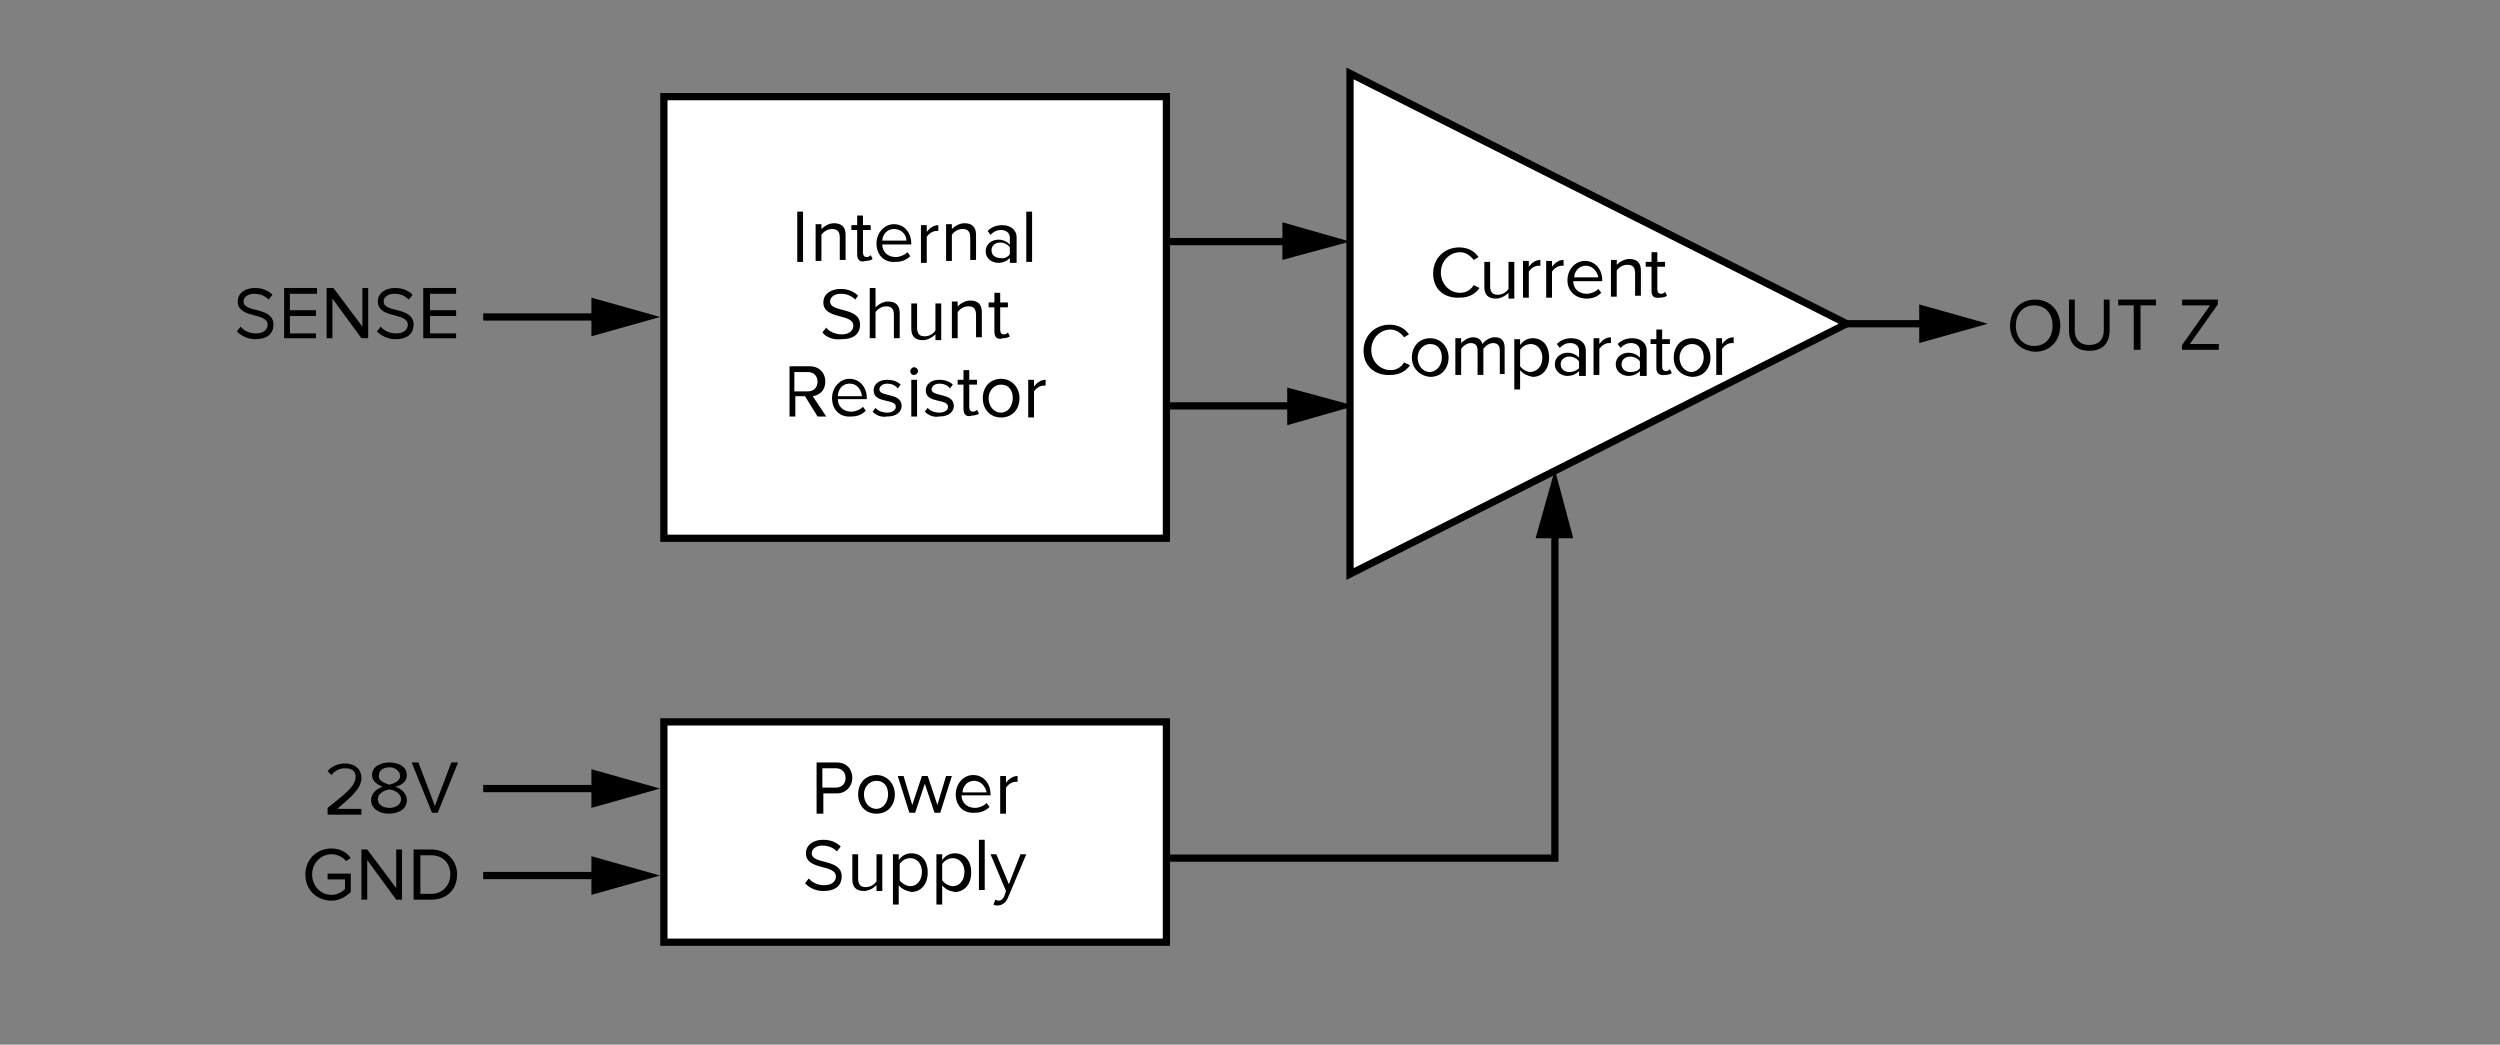 <?xml version="1.0" encoding="utf-8"?>
<!-- Generator: Adobe Illustrator 25.4.1, SVG Export Plug-In . SVG Version: 6.00 Build 0)  -->
<svg version="1.2" baseProfile="tiny" xmlns="http://www.w3.org/2000/svg" xmlns:xlink="http://www.w3.org/1999/xlink" x="0px"
	 y="0px" viewBox="0 0 258.7 108.1" overflow="visible" xml:space="preserve">
<rect x="0" y="0" width="258.7" height="108.1" fill="#808080" stroke="none"/>
<g id="_x5B_editable_x5D_" display="none">
	<g display="inline">
		<rect x="59.8" y="6.8" fill="#FFFFFF" stroke="#000000" stroke-width="0.75" width="33.5" height="43.5"/>
		<g>
			<rect x="63.3" y="20.9" fill="none" width="27" height="15.2"/>
			<path d="M70.3,21.2v5.2h-0.6v-5.2H70.3z"/>
			<path d="M71.3,23.7c0-0.4,0-0.7,0-1h0.5l0,0.6h0c0.2-0.4,0.5-0.7,1.1-0.7c0.5,0,1.2,0.3,1.2,1.6v2.2h-0.6v-2.2
				c0-0.6-0.2-1.1-0.8-1.1c-0.4,0-0.7,0.3-0.8,0.7c0,0.1,0,0.2,0,0.3v2.3h-0.6V23.7z"/>
			<path d="M75.1,23.9c0-0.5,0-0.9,0-1.2h0.5l0,0.6h0c0.2-0.5,0.6-0.7,1.2-0.7c0.8,0,1.4,0.8,1.4,1.9c0,1.4-0.7,2-1.5,2
				c-0.4,0-0.8-0.2-1-0.6h0v2h-0.6V23.9z M75.7,24.9c0,0.1,0,0.2,0,0.3c0.1,0.5,0.5,0.8,0.9,0.8c0.6,0,1-0.6,1-1.5
				c0-0.8-0.3-1.4-1-1.4c-0.4,0-0.8,0.3-0.9,0.8c0,0.1,0,0.2,0,0.3V24.9z"/>
			<path d="M81.7,25.4c0,0.4,0,0.7,0,1h-0.5l0-0.6h0c-0.2,0.3-0.5,0.7-1.1,0.7c-0.5,0-1.1-0.3-1.1-1.6v-2.2h0.6v2.1
				c0,0.7,0.2,1.2,0.7,1.2c0.4,0,0.7-0.3,0.8-0.6c0-0.1,0.1-0.2,0.1-0.3v-2.3h0.6V25.4z"/>
			<path d="M83.5,21.6v1.1h0.9v0.5h-0.9v2c0,0.5,0.1,0.7,0.5,0.7c0.2,0,0.3,0,0.3,0l0,0.5c-0.1,0.1-0.3,0.1-0.5,0.1
				c-0.3,0-0.5-0.1-0.6-0.3c-0.2-0.2-0.2-0.5-0.2-1v-2.1h-0.5v-0.5h0.5v-0.9L83.5,21.6z"/>
			<path d="M64.2,29.2c0.3-0.1,0.7-0.1,1.1-0.1c0.6,0,1,0.1,1.3,0.4c0.2,0.2,0.4,0.5,0.4,0.9c0,0.5-0.3,0.9-0.8,1.1v0
				c0.4,0.1,1,0.5,1,1.3c0,0.5-0.2,0.8-0.4,1c-0.3,0.3-0.8,0.5-1.6,0.5c-0.4,0-0.7,0-0.9-0.1V29.2z M64.8,31.4h0.5
				c0.6,0,1-0.4,1-0.9c0-0.6-0.4-0.9-1-0.9c-0.3,0-0.4,0-0.5,0V31.4z M64.8,33.9c0.1,0,0.3,0,0.5,0c0.6,0,1.2-0.3,1.2-1
				c0-0.7-0.5-1-1.2-1h-0.5V33.9z"/>
			<path d="M70.6,33.4c0,0.4,0,0.7,0,1h-0.5l0-0.6h0c-0.2,0.3-0.5,0.7-1.1,0.7c-0.5,0-1.1-0.3-1.1-1.6v-2.2h0.6v2.1
				c0,0.7,0.2,1.2,0.7,1.2c0.4,0,0.7-0.3,0.8-0.6c0-0.1,0.1-0.2,0.1-0.3v-2.3h0.6V33.4z"/>
			<path d="M73.7,34.4v-3.2h-1.4v3.2h-0.6v-3.2h-0.5v-0.5h0.5v-0.1c0-0.5,0.1-1,0.4-1.3c0.2-0.2,0.5-0.3,0.8-0.3
				c0.2,0,0.4,0.1,0.5,0.1l-0.1,0.5c-0.1,0-0.2-0.1-0.4-0.1c-0.5,0-0.6,0.5-0.6,1v0.2h1.4v-0.2c0-0.5,0.1-1,0.4-1.3
				c0.2-0.2,0.5-0.3,0.8-0.3c0.2,0,0.4,0.1,0.5,0.1l-0.1,0.5c-0.1,0-0.2-0.1-0.4-0.1c-0.5,0-0.6,0.5-0.6,1.1v0.2h0.8v0.5h-0.8v3.2
				H73.7z"/>
			<path d="M76,32.6c0,0.9,0.5,1.3,1.1,1.3c0.4,0,0.7-0.1,0.9-0.2l0.1,0.5c-0.2,0.1-0.6,0.2-1.1,0.2c-1,0-1.6-0.8-1.6-1.9
				c0-1.1,0.6-2,1.6-2c1.1,0,1.4,1.1,1.4,1.8c0,0.1,0,0.2,0,0.3H76z M77.7,32.1c0-0.4-0.2-1.1-0.8-1.1c-0.6,0-0.9,0.6-0.9,1.1H77.7z
				"/>
			<path d="M79,31.8c0-0.4,0-0.8,0-1.2h0.5l0,0.7h0c0.2-0.5,0.5-0.8,0.9-0.8c0.1,0,0.1,0,0.2,0v0.6c-0.1,0-0.1,0-0.2,0
				c-0.4,0-0.7,0.4-0.8,0.9c0,0.1,0,0.2,0,0.3v2H79V31.8z"/>
			<path d="M81.9,29.6c0,0.2-0.1,0.4-0.4,0.4c-0.2,0-0.4-0.2-0.4-0.4c0-0.2,0.2-0.4,0.4-0.4C81.8,29.2,81.9,29.3,81.9,29.6z
				 M81.3,34.4v-3.8h0.6v3.8H81.3z"/>
			<path d="M82.9,31.7c0-0.4,0-0.7,0-1h0.5l0,0.6h0c0.2-0.4,0.5-0.7,1.1-0.7c0.5,0,1.2,0.3,1.2,1.6v2.2h-0.6v-2.2
				c0-0.6-0.2-1.1-0.8-1.1c-0.4,0-0.7,0.3-0.8,0.7c0,0.1,0,0.2,0,0.3v2.3h-0.6V31.7z"/>
			<path d="M89.5,30.6c0,0.3,0,0.6,0,1v2.2c0,0.9-0.2,1.4-0.5,1.7c-0.3,0.3-0.8,0.5-1.2,0.5c-0.4,0-0.8-0.1-1.1-0.3l0.2-0.5
				c0.2,0.2,0.6,0.3,1,0.3c0.6,0,1.1-0.4,1.1-1.3v-0.4h0c-0.2,0.3-0.5,0.6-1.1,0.6c-0.8,0-1.4-0.8-1.4-1.8c0-1.3,0.7-2,1.5-2
				c0.6,0,0.9,0.3,1,0.7h0l0-0.6H89.5z M88.9,32.1c0-0.1,0-0.2,0-0.3c-0.1-0.4-0.4-0.7-0.8-0.7c-0.6,0-1,0.6-1,1.4
				c0,0.7,0.3,1.4,1,1.4c0.4,0,0.7-0.3,0.8-0.7c0-0.1,0-0.2,0-0.4V32.1z"/>
		</g>
	</g>
	<g display="inline">
		<polygon points="105.3,21.9 105.3,18 112.4,20 105.3,21.9 		"/>
		<line fill="none" stroke="#000000" stroke-width="0.75" x1="93.3" y1="20" x2="107.4" y2="20"/>
	</g>
	<g display="inline">
		<polygon points="52.6,29.9 52.6,25.9 59.6,27.9 52.6,29.9 		"/>
		<line fill="none" stroke="#000000" stroke-width="0.75" x1="49.3" y1="27.9" x2="54.7" y2="27.9"/>
	</g>
	<g display="inline">
		<polygon points="52.6,72 52.6,68.1 59.6,70 52.6,72 		"/>
		<line fill="none" stroke="#000000" stroke-width="0.75" x1="49.3" y1="70" x2="54.7" y2="70"/>
	</g>
	<g display="inline">
		<polygon points="52.6,98.2 52.6,94.2 59.6,96.2 52.6,98.2 		"/>
		<line fill="none" stroke="#000000" stroke-width="0.75" x1="49.3" y1="96.2" x2="54.7" y2="96.2"/>
	</g>
	<g display="inline">
		<polygon points="105.8,39 105.8,35.1 112.9,37 105.8,39 		"/>
		<line fill="none" stroke="#000000" stroke-width="0.75" x1="93.1" y1="37" x2="107.9" y2="37"/>
	</g>
	<rect x="59.8" y="61.6" display="inline" fill="#FFFFFF" stroke="#000000" stroke-width="0.75" width="33.5" height="43.5"/>
	<g display="inline">
		<rect x="62.3" y="75.7" fill="none" width="27" height="15.2"/>
		<path d="M67.3,76c0.3-0.1,0.7-0.1,1.1-0.1c0.6,0,1,0.2,1.3,0.4c0.3,0.2,0.4,0.6,0.4,1.1c0,0.5-0.1,0.8-0.4,1.1
			c-0.3,0.4-0.8,0.6-1.4,0.6c-0.2,0-0.3,0-0.5,0v2.1h-0.6V76z M67.9,78.5c0.1,0,0.3,0.1,0.5,0.1c0.7,0,1.2-0.4,1.2-1.1
			c0-0.7-0.4-1-1.1-1c-0.3,0-0.5,0-0.6,0.1V78.5z"/>
		<path d="M73.9,79.3c0,1.4-0.8,2-1.6,2c-0.9,0-1.6-0.7-1.6-1.9c0-1.3,0.7-2,1.6-2C73.3,77.3,73.9,78.1,73.9,79.3z M71.3,79.3
			c0,0.8,0.4,1.4,1,1.4c0.6,0,1-0.6,1-1.5c0-0.6-0.3-1.4-1-1.4S71.3,78.6,71.3,79.3z"/>
		<path d="M74.9,77.4l0.4,1.9c0.1,0.4,0.2,0.8,0.2,1.2h0c0.1-0.4,0.2-0.8,0.3-1.2l0.5-1.9H77l0.5,1.9c0.1,0.5,0.2,0.8,0.3,1.2h0
			c0.1-0.4,0.1-0.8,0.3-1.2l0.5-1.9h0.6L78,81.2h-0.5L77,79.4c-0.1-0.4-0.2-0.8-0.3-1.2h0c-0.1,0.5-0.2,0.8-0.3,1.2l-0.5,1.8h-0.5
			l-1-3.8H74.9z"/>
		<path d="M80,79.4c0,0.9,0.5,1.3,1.1,1.3c0.4,0,0.7-0.1,0.9-0.2l0.1,0.5c-0.2,0.1-0.6,0.2-1.1,0.2c-1,0-1.6-0.8-1.6-1.9
			s0.6-2,1.6-2c1.1,0,1.4,1.1,1.4,1.8c0,0.1,0,0.2,0,0.3H80z M81.8,78.9c0-0.4-0.2-1.1-0.8-1.1c-0.6,0-0.9,0.6-0.9,1.1H81.8z"/>
		<path d="M83.1,78.6c0-0.4,0-0.8,0-1.2h0.5l0,0.7h0c0.2-0.5,0.5-0.8,0.9-0.8c0.1,0,0.1,0,0.2,0V78c-0.1,0-0.1,0-0.2,0
			c-0.4,0-0.7,0.4-0.8,0.9c0,0.1,0,0.2,0,0.3v2h-0.6V78.6z"/>
		<path d="M66.4,88.3c0.3,0.2,0.7,0.3,1.1,0.3c0.6,0,1-0.4,1-0.9c0-0.5-0.2-0.8-0.9-1c-0.8-0.3-1.2-0.7-1.2-1.5
			c0-0.8,0.6-1.4,1.5-1.4c0.5,0,0.8,0.1,1,0.3l-0.2,0.6c-0.2-0.1-0.5-0.2-0.9-0.2c-0.6,0-0.9,0.4-0.9,0.8c0,0.5,0.3,0.7,0.9,1
			c0.8,0.3,1.2,0.8,1.2,1.5c0,0.8-0.5,1.5-1.6,1.5c-0.4,0-0.9-0.1-1.2-0.3L66.4,88.3z"/>
		<path d="M72.6,88.1c0,0.4,0,0.7,0,1h-0.5l0-0.6h0c-0.2,0.3-0.5,0.7-1.1,0.7c-0.5,0-1.1-0.3-1.1-1.6v-2.2h0.6v2.1
			c0,0.7,0.2,1.2,0.7,1.2c0.4,0,0.7-0.3,0.8-0.6c0-0.1,0.1-0.2,0.1-0.3v-2.3h0.6V88.1z"/>
		<path d="M73.6,86.6c0-0.5,0-0.9,0-1.2h0.5l0,0.6h0c0.2-0.5,0.6-0.7,1.2-0.7c0.8,0,1.4,0.8,1.4,1.9c0,1.4-0.7,2-1.5,2
			c-0.4,0-0.8-0.2-1-0.6h0v2h-0.6V86.6z M74.2,87.6c0,0.1,0,0.2,0,0.3c0.1,0.5,0.5,0.8,0.9,0.8c0.6,0,1-0.6,1-1.5
			c0-0.8-0.3-1.4-1-1.4c-0.4,0-0.8,0.3-0.9,0.8c0,0.1,0,0.2,0,0.3V87.6z"/>
		<path d="M77.5,86.6c0-0.5,0-0.9,0-1.2H78l0,0.6h0c0.2-0.5,0.6-0.7,1.2-0.7c0.8,0,1.4,0.8,1.4,1.9c0,1.4-0.7,2-1.5,2
			c-0.4,0-0.8-0.2-1-0.6h0v2h-0.6V86.6z M78.1,87.6c0,0.1,0,0.2,0,0.3c0.1,0.5,0.5,0.8,0.9,0.8c0.6,0,1-0.6,1-1.5
			c0-0.8-0.3-1.4-1-1.4c-0.4,0-0.8,0.3-0.9,0.8c0,0.1,0,0.2,0,0.3V87.6z"/>
		<path d="M81.4,83.7H82v5.5h-0.6V83.7z"/>
		<path d="M83.2,85.4l0.7,2.2c0.1,0.2,0.2,0.5,0.2,0.8h0c0.1-0.2,0.1-0.5,0.2-0.8l0.7-2.2h0.6l-0.9,2.7c-0.4,1.3-0.7,1.9-1.1,2.4
			c-0.3,0.3-0.6,0.4-0.7,0.4l-0.2-0.6c0.2-0.1,0.3-0.2,0.5-0.3c0.2-0.1,0.4-0.4,0.5-0.8c0-0.1,0-0.1,0-0.2s0-0.1,0-0.2l-1.2-3.5
			H83.2z"/>
	</g>
	<g display="inline">
		<g>
			<polygon points="224.6,30.5 224.6,26.5 231.7,28.5 224.6,30.5 			"/>
			<line fill="none" stroke="#000000" stroke-width="0.75" x1="160.5" y1="28.5" x2="226.7" y2="28.5"/>
		</g>
		<g>
			<rect x="175.9" y="6.8" fill="#FFFFFF" stroke="#000000" stroke-width="0.75" width="33.5" height="43.5"/>
			<g>
				<rect x="179.3" y="20.9" fill="none" width="27" height="15.2"/>
				<path d="M187,23.7c0,1.8-1,2.8-2.1,2.8c-1.2,0-2.1-1.1-2.1-2.7c0-1.7,0.9-2.7,2.1-2.7C186.2,21.1,187,22.2,187,23.7z
					 M183.4,23.8c0,1.1,0.5,2.1,1.5,2.1c0.9,0,1.5-1,1.5-2.2c0-1-0.5-2.1-1.5-2.1C183.9,21.6,183.4,22.7,183.4,23.8z"/>
				<path d="M190.5,25.4c0,0.4,0,0.7,0,1H190l0-0.6h0c-0.2,0.3-0.5,0.7-1.1,0.7c-0.5,0-1.1-0.3-1.1-1.6v-2.2h0.6v2.1
					c0,0.7,0.2,1.2,0.7,1.2c0.4,0,0.7-0.3,0.8-0.6c0-0.1,0.1-0.2,0.1-0.3v-2.3h0.6V25.4z"/>
				<path d="M192.2,21.6v1.1h0.9v0.5h-0.9v2c0,0.5,0.1,0.7,0.5,0.7c0.2,0,0.3,0,0.3,0l0,0.5c-0.1,0.1-0.3,0.1-0.5,0.1
					c-0.3,0-0.5-0.1-0.6-0.3c-0.2-0.2-0.2-0.5-0.2-1v-2.1h-0.5v-0.5h0.5v-0.9L192.2,21.6z"/>
				<path d="M193.8,23.9c0-0.5,0-0.9,0-1.2h0.5l0,0.6h0c0.2-0.5,0.6-0.7,1.2-0.7c0.8,0,1.4,0.8,1.4,1.9c0,1.4-0.7,2-1.5,2
					c-0.4,0-0.8-0.2-1-0.6h0v2h-0.6V23.9z M194.4,24.9c0,0.1,0,0.2,0,0.3c0.1,0.5,0.5,0.8,0.9,0.8c0.6,0,1-0.6,1-1.5
					c0-0.8-0.3-1.4-1-1.4c-0.4,0-0.8,0.3-0.9,0.8c0,0.1,0,0.2,0,0.3V24.9z"/>
				<path d="M200.4,25.4c0,0.4,0,0.7,0,1h-0.5l0-0.6h0c-0.2,0.3-0.5,0.7-1.1,0.7c-0.5,0-1.1-0.3-1.1-1.6v-2.2h0.6v2.1
					c0,0.7,0.2,1.2,0.7,1.2c0.4,0,0.7-0.3,0.8-0.6c0-0.1,0.1-0.2,0.1-0.3v-2.3h0.6V25.4z"/>
				<path d="M202.1,21.6v1.1h0.9v0.5h-0.9v2c0,0.5,0.1,0.7,0.5,0.7c0.2,0,0.3,0,0.3,0l0,0.5c-0.1,0.1-0.3,0.1-0.5,0.1
					c-0.3,0-0.5-0.1-0.6-0.3c-0.2-0.2-0.2-0.5-0.2-1v-2.1H201v-0.5h0.5v-0.9L202.1,21.6z"/>
				<path d="M184.7,29.2c0.4-0.1,0.8-0.1,1.3-0.1c0.9,0,1.5,0.2,1.9,0.7c0.4,0.4,0.6,1,0.6,1.9c0,0.9-0.2,1.6-0.7,2
					c-0.4,0.5-1.1,0.8-2,0.8c-0.4,0-0.8,0-1.1-0.1V29.2z M185.3,33.9c0.2,0,0.4,0,0.6,0c1.3,0,2-0.8,2-2.2c0-1.2-0.6-2-1.9-2
					c-0.3,0-0.5,0-0.7,0.1V33.9z"/>
				<path d="M189.2,31.8c0-0.4,0-0.8,0-1.2h0.5l0,0.7h0c0.2-0.5,0.5-0.8,0.9-0.8c0.1,0,0.1,0,0.2,0v0.6c-0.1,0-0.1,0-0.2,0
					c-0.4,0-0.7,0.4-0.8,0.9c0,0.1,0,0.2,0,0.3v2h-0.6V31.8z"/>
				<path d="M192.1,29.6c0,0.2-0.1,0.4-0.4,0.4c-0.2,0-0.4-0.2-0.4-0.4c0-0.2,0.2-0.4,0.4-0.4C192,29.2,192.1,29.3,192.1,29.6z
					 M191.5,34.4v-3.8h0.6v3.8H191.5z"/>
				<path d="M193.3,30.6l0.6,2.1c0.1,0.3,0.2,0.7,0.3,1h0c0.1-0.3,0.2-0.6,0.3-1l0.6-2.1h0.6l-1.3,3.8h-0.6l-1.3-3.8H193.3z"/>
				<path d="M196.7,32.6c0,0.9,0.5,1.3,1.1,1.3c0.4,0,0.7-0.1,0.9-0.2l0.1,0.5c-0.2,0.1-0.6,0.2-1.1,0.2c-1,0-1.6-0.8-1.6-1.9
					c0-1.1,0.6-2,1.6-2c1.1,0,1.4,1.1,1.4,1.8c0,0.1,0,0.2,0,0.3H196.7z M198.5,32.1c0-0.4-0.2-1.1-0.8-1.1c-0.6,0-0.9,0.6-0.9,1.1
					H198.5z"/>
				<path d="M199.8,31.8c0-0.4,0-0.8,0-1.2h0.5l0,0.7h0c0.2-0.5,0.5-0.8,0.9-0.8c0.1,0,0.1,0,0.2,0v0.6c-0.1,0-0.1,0-0.2,0
					c-0.4,0-0.7,0.4-0.8,0.9c0,0.1,0,0.2,0,0.3v2h-0.6V31.8z"/>
			</g>
		</g>
	</g>
	<g display="inline">
		<polygon fill="#FFFFFF" stroke="#000000" stroke-width="0.75" points="113.4,2.6 160.7,28.5 113.4,54.4 		"/>
		<g>
			<path d="M121.8,26.3l-1.5-5.2h0.6l0.7,2.6c0.2,0.7,0.4,1.3,0.5,2h0c0.1-0.6,0.3-1.3,0.5-1.9l0.8-2.6h0.6l-1.6,5.2H121.8z"/>
			<path d="M127.6,24.3c0,1.4-0.8,2-1.6,2c-0.9,0-1.6-0.7-1.6-1.9c0-1.3,0.7-2,1.6-2C127,22.4,127.6,23.2,127.6,24.3z M125,24.4
				c0,0.8,0.4,1.4,1,1.4c0.6,0,1-0.6,1-1.5c0-0.6-0.3-1.4-1-1.4S125,23.7,125,24.4z"/>
			<path d="M128.4,20.7h0.6v5.5h-0.6V20.7z"/>
			<path d="M130.7,21.4v1.1h0.9V23h-0.9v2c0,0.5,0.1,0.7,0.5,0.7c0.2,0,0.3,0,0.3,0l0,0.5c-0.1,0.1-0.3,0.1-0.5,0.1
				c-0.3,0-0.5-0.1-0.6-0.3c-0.2-0.2-0.2-0.5-0.2-1v-2h-0.5v-0.5h0.5v-0.9L130.7,21.4z"/>
			<path d="M134.1,26.3l0-0.5h0c-0.2,0.3-0.5,0.6-1,0.6c-0.7,0-1-0.5-1-1.1c0-0.9,0.7-1.4,2-1.4v-0.1c0-0.3-0.1-0.9-0.8-0.9
				c-0.3,0-0.6,0.1-0.9,0.3l-0.1-0.5c0.3-0.2,0.7-0.3,1.1-0.3c1,0,1.3,0.8,1.3,1.5v1.4c0,0.3,0,0.6,0.1,0.9H134.1z M134,24.3
				c-0.7,0-1.4,0.1-1.4,0.8c0,0.4,0.3,0.7,0.6,0.7c0.4,0,0.7-0.3,0.8-0.6c0-0.1,0-0.1,0-0.2V24.3z"/>
			<path d="M138.4,22.5c0,0.3,0,0.6,0,1v2.2c0,0.9-0.2,1.4-0.5,1.7c-0.3,0.3-0.8,0.5-1.2,0.5c-0.4,0-0.8-0.1-1.1-0.3l0.2-0.5
				c0.2,0.2,0.6,0.3,1,0.3c0.6,0,1.1-0.4,1.1-1.3v-0.4h0c-0.2,0.3-0.5,0.6-1.1,0.6c-0.8,0-1.4-0.8-1.4-1.8c0-1.3,0.7-2,1.5-2
				c0.6,0,0.9,0.3,1,0.7h0l0-0.6H138.4z M137.7,24c0-0.1,0-0.2,0-0.3c-0.1-0.4-0.4-0.7-0.8-0.7c-0.6,0-1,0.6-1,1.4
				c0,0.7,0.3,1.4,1,1.4c0.4,0,0.7-0.3,0.8-0.7c0-0.1,0-0.2,0-0.4V24z"/>
			<path d="M139.7,24.5c0,0.9,0.5,1.3,1.1,1.3c0.4,0,0.7-0.1,0.9-0.2l0.1,0.5c-0.2,0.1-0.6,0.2-1.1,0.2c-1,0-1.6-0.8-1.6-1.9
				s0.6-2,1.6-2c1.1,0,1.4,1.1,1.4,1.8c0,0.1,0,0.2,0,0.3H139.7z M141.4,24c0-0.4-0.2-1.1-0.8-1.1c-0.6,0-0.9,0.6-0.9,1.1H141.4z"/>
			<path d="M117.8,34.1c-0.2,0.1-0.7,0.2-1.2,0.2c-1.3,0-2.3-0.9-2.3-2.6c0-1.6,1-2.8,2.4-2.8c0.6,0,0.9,0.1,1.1,0.2l-0.1,0.6
				c-0.2-0.1-0.5-0.2-0.9-0.2c-1.1,0-1.8,0.8-1.8,2.2c0,1.3,0.6,2.1,1.8,2.1c0.4,0,0.7-0.1,1-0.2L117.8,34.1z"/>
			<path d="M121.6,32.3c0,1.4-0.8,2-1.6,2c-0.9,0-1.6-0.7-1.6-1.9c0-1.3,0.7-2,1.6-2C120.9,30.4,121.6,31.2,121.6,32.3z M118.9,32.4
				c0,0.8,0.4,1.4,1,1.4c0.6,0,1-0.6,1-1.5c0-0.6-0.3-1.4-1-1.4S118.9,31.7,118.9,32.4z"/>
			<path d="M122.3,31.5c0-0.4,0-0.7,0-1h0.5l0,0.6h0c0.2-0.4,0.5-0.7,1-0.7c0.5,0,0.8,0.3,0.9,0.8h0c0.1-0.2,0.2-0.4,0.4-0.5
				c0.2-0.2,0.4-0.3,0.7-0.3c0.4,0,1.1,0.3,1.1,1.6v2.2h-0.6v-2.1c0-0.7-0.2-1.2-0.7-1.2c-0.3,0-0.6,0.3-0.7,0.6c0,0.1,0,0.2,0,0.3
				v2.3h-0.6V32c0-0.6-0.2-1-0.7-1c-0.4,0-0.6,0.3-0.7,0.7c0,0.1,0,0.2,0,0.3v2.3h-0.6V31.5z"/>
			<path d="M128,31.7c0-0.5,0-0.9,0-1.2h0.5l0,0.6h0c0.2-0.5,0.6-0.7,1.2-0.7c0.8,0,1.4,0.8,1.4,1.9c0,1.4-0.7,2-1.5,2
				c-0.4,0-0.8-0.2-1-0.6h0v2H128V31.7z M128.6,32.7c0,0.1,0,0.2,0,0.3c0.1,0.5,0.5,0.8,0.9,0.8c0.6,0,1-0.6,1-1.5
				c0-0.8-0.3-1.4-1-1.4c-0.4,0-0.8,0.3-0.9,0.8c0,0.1,0,0.2,0,0.3V32.7z"/>
			<path d="M133.7,34.3l0-0.5h0c-0.2,0.3-0.5,0.6-1,0.6c-0.7,0-1-0.5-1-1.1c0-0.9,0.7-1.4,2-1.4v-0.1c0-0.3-0.1-0.9-0.8-0.9
				c-0.3,0-0.6,0.1-0.9,0.3l-0.1-0.5c0.3-0.2,0.7-0.3,1.1-0.3c1,0,1.3,0.8,1.3,1.5v1.4c0,0.3,0,0.6,0.1,0.9H133.7z M133.6,32.3
				c-0.7,0-1.4,0.1-1.4,0.8c0,0.4,0.3,0.7,0.6,0.7c0.4,0,0.7-0.3,0.8-0.6c0-0.1,0-0.1,0-0.2V32.3z"/>
			<path d="M135.2,31.7c0-0.4,0-0.8,0-1.2h0.5l0,0.7h0c0.2-0.5,0.5-0.8,0.9-0.8c0.1,0,0.1,0,0.2,0v0.6c-0.1,0-0.1,0-0.2,0
				c-0.4,0-0.7,0.4-0.8,0.9c0,0.1,0,0.2,0,0.3v2h-0.6V31.7z"/>
			<path d="M139.2,34.3l0-0.5h0c-0.2,0.3-0.5,0.6-1,0.6c-0.7,0-1-0.5-1-1.1c0-0.9,0.7-1.4,2-1.4v-0.1c0-0.3-0.1-0.9-0.8-0.9
				c-0.3,0-0.6,0.1-0.9,0.3l-0.1-0.5c0.3-0.2,0.7-0.3,1.1-0.3c1,0,1.3,0.8,1.3,1.5v1.4c0,0.3,0,0.6,0.1,0.9H139.2z M139.2,32.3
				c-0.7,0-1.4,0.1-1.4,0.8c0,0.4,0.3,0.7,0.6,0.7c0.4,0,0.7-0.3,0.8-0.6c0-0.1,0-0.1,0-0.2V32.3z"/>
			<path d="M141.4,29.4v1.1h0.9V31h-0.9v2c0,0.5,0.1,0.7,0.5,0.7c0.2,0,0.3,0,0.3,0l0,0.5c-0.1,0.1-0.3,0.1-0.5,0.1
				c-0.3,0-0.5-0.1-0.6-0.3c-0.2-0.2-0.2-0.5-0.2-1v-2h-0.5v-0.5h0.5v-0.9L141.4,29.4z"/>
			<path d="M146,32.3c0,1.4-0.8,2-1.6,2c-0.9,0-1.6-0.7-1.6-1.9c0-1.3,0.7-2,1.6-2C145.3,30.4,146,31.2,146,32.3z M143.3,32.4
				c0,0.8,0.4,1.4,1,1.4c0.6,0,1-0.6,1-1.5c0-0.6-0.3-1.4-1-1.4S143.3,31.7,143.3,32.4z"/>
			<path d="M146.7,31.7c0-0.4,0-0.8,0-1.2h0.5l0,0.7h0c0.2-0.5,0.5-0.8,0.9-0.8c0.1,0,0.1,0,0.2,0v0.6c-0.1,0-0.1,0-0.2,0
				c-0.4,0-0.7,0.4-0.8,0.9c0,0.1,0,0.2,0,0.3v2h-0.6V31.7z"/>
		</g>
	</g>
	<g display="inline">
		<path d="M234.7,30.8l2.6-4.2v0h-2.3v-0.6h3.1v0.4l-2.5,4.2v0h2.6v0.6h-3.4V30.8z"/>
		<path d="M241.5,25.8c-0.5,0.8-0.9,1.8-0.9,3.2c0,1.4,0.4,2.4,0.9,3.2H241c-0.4-0.6-0.9-1.6-0.9-3.2c0-1.5,0.5-2.5,0.9-3.2H241.5z"
			/>
		<path d="M243.3,26.7L243.3,26.7l-0.8,0.5l-0.1-0.5l1-0.6h0.5v5h-0.6V26.7z"/>
		<path d="M245.3,32.1c0.5-0.8,0.9-1.8,0.9-3.2c0-1.4-0.4-2.4-0.9-3.2h0.5c0.4,0.6,0.9,1.6,0.9,3.2c0,1.5-0.5,2.5-0.9,3.2H245.3z"/>
	</g>
	<polyline display="inline" fill="none" stroke="#000000" stroke-width="0.75" stroke-miterlimit="10" points="93.7,83.8 193,83.8 
		193,50.5 	"/>
	<g display="inline">
		<line fill="none" stroke="#000000" stroke-width="0.75" stroke-miterlimit="10" x1="133.9" y1="83.7" x2="133.9" y2="46.2"/>
		<polygon points="135.8,50.7 131.9,50.7 133.9,43.6 135.8,50.7 		"/>
	</g>
	<g display="inline">
		<rect x="20.8" y="24.9" fill="none" width="27" height="7.1"/>
		<path d="M21.5,29.6c0.3,0.2,0.7,0.3,1.1,0.3c0.6,0,1-0.4,1-0.9c0-0.5-0.2-0.8-0.9-1c-0.8-0.3-1.2-0.7-1.2-1.5
			c0-0.8,0.6-1.4,1.5-1.4c0.5,0,0.8,0.1,1,0.3l-0.2,0.6c-0.2-0.1-0.5-0.2-0.9-0.2c-0.6,0-0.9,0.4-0.9,0.8c0,0.5,0.3,0.7,0.9,1
			c0.8,0.3,1.2,0.8,1.2,1.5c0,0.8-0.5,1.5-1.6,1.5c-0.4,0-0.9-0.1-1.2-0.3L21.5,29.6z"/>
		<path d="M27.3,28h-1.8v1.9h2v0.6h-2.6v-5.2h2.5v0.6h-1.9v1.7h1.8V28z"/>
		<path d="M28.3,30.4v-5.2h0.6l1.5,2.6c0.3,0.6,0.6,1.2,0.8,1.7l0,0c-0.1-0.7-0.1-1.3-0.1-2.2v-2.2h0.6v5.2h-0.6l-1.5-2.7
			c-0.3-0.6-0.6-1.2-0.9-1.7l0,0c0,0.7,0,1.3,0,2.2v2.2H28.3z"/>
		<path d="M32.7,29.6c0.3,0.2,0.7,0.3,1.1,0.3c0.6,0,1-0.4,1-0.9c0-0.5-0.2-0.8-0.9-1c-0.8-0.3-1.2-0.7-1.2-1.5
			c0-0.8,0.6-1.4,1.5-1.4c0.5,0,0.8,0.1,1,0.3L35,25.9c-0.2-0.1-0.5-0.2-0.9-0.2c-0.6,0-0.9,0.4-0.9,0.8c0,0.5,0.3,0.7,0.9,1
			c0.8,0.3,1.2,0.8,1.2,1.5c0,0.8-0.5,1.5-1.6,1.5c-0.4,0-0.9-0.1-1.2-0.3L32.7,29.6z"/>
		<path d="M38.5,28h-1.8v1.9h2v0.6h-2.6v-5.2h2.5v0.6h-1.9v1.7h1.8V28z"/>
		<path d="M42.2,25c-0.5,0.8-0.9,1.8-0.9,3.2c0,1.4,0.4,2.4,0.9,3.2h-0.5c-0.4-0.6-0.9-1.6-0.9-3.2c0-1.5,0.5-2.5,0.9-3.2H42.2z"/>
		<path d="M42.8,29.6c0.2,0.1,0.6,0.3,1,0.3c0.8,0,1-0.6,1-1c0-0.7-0.6-1-1.1-1h-0.3v-0.5h0.3c0.4,0,1-0.3,1-0.9
			c0-0.4-0.2-0.8-0.8-0.8c-0.4,0-0.7,0.2-0.9,0.3l-0.2-0.5c0.2-0.2,0.7-0.4,1.2-0.4c0.9,0,1.3,0.6,1.3,1.2c0,0.5-0.3,1-0.8,1.2v0
			c0.5,0.1,1,0.6,1,1.3c0,0.8-0.6,1.5-1.6,1.5c-0.5,0-0.9-0.2-1.2-0.3L42.8,29.6z"/>
		<path d="M46,31.4c0.5-0.8,0.9-1.8,0.9-3.2c0-1.4-0.4-2.4-0.9-3.2h0.5c0.4,0.6,0.9,1.6,0.9,3.2c0,1.5-0.5,2.5-0.9,3.2H46z"/>
	</g>
	<g display="inline">
		<rect x="12.4" y="67.1" fill="none" width="35.5" height="6.9"/>
		<path d="M16.4,68.5v1.8h1.5v0.5h-1.5v1.8H16v-1.8h-1.5v-0.5H16v-1.8H16.4z"/>
		<path d="M18.5,72.6v-0.4l0.5-0.5c1.1-1.2,1.6-1.9,1.7-2.6c0-0.5-0.2-1-0.9-1c-0.4,0-0.7,0.2-0.9,0.4L18.6,68
			c0.3-0.3,0.7-0.5,1.3-0.5c1,0,1.4,0.7,1.4,1.5c0,0.9-0.6,1.7-1.5,2.7l-0.4,0.4v0h2v0.6H18.5z"/>
		<path d="M22,71.4c0-0.6,0.3-1.1,0.9-1.4l0,0c-0.5-0.3-0.7-0.7-0.7-1.1c0-0.8,0.6-1.3,1.4-1.3c0.9,0,1.3,0.6,1.3,1.2
			c0,0.4-0.2,0.9-0.7,1.2v0c0.6,0.2,0.9,0.7,0.9,1.3c0,0.9-0.7,1.5-1.5,1.5C22.5,72.7,22,72.1,22,71.4z M24.4,71.3
			c0-0.6-0.4-0.9-1-1.1c-0.5,0.2-0.8,0.6-0.8,1c0,0.5,0.3,1,0.9,1C24,72.2,24.4,71.9,24.4,71.3z M22.7,68.8c0,0.5,0.3,0.8,0.8,0.9
			c0.4-0.1,0.7-0.5,0.7-0.9c0-0.4-0.2-0.8-0.8-0.8C23,68,22.7,68.4,22.7,68.8z"/>
		<path d="M28.2,72.6l-1.5-5.2h0.6l0.7,2.6c0.2,0.7,0.4,1.3,0.5,2h0c0.1-0.6,0.3-1.3,0.5-1.9l0.8-2.6h0.6l-1.6,5.2H28.2z"/>
		<path d="M31,67.5c0.4-0.1,0.8-0.1,1.3-0.1c0.9,0,1.5,0.2,1.9,0.7c0.4,0.4,0.6,1,0.6,1.9c0,0.9-0.2,1.6-0.7,2
			c-0.4,0.5-1.1,0.8-2,0.8c-0.4,0-0.8,0-1.1-0.1V67.5z M31.6,72.1c0.2,0,0.4,0,0.6,0c1.3,0,2-0.8,2-2.2c0-1.2-0.6-2-1.9-2
			c-0.3,0-0.5,0-0.7,0.1V72.1z"/>
		<path d="M38.8,72.5c-0.2,0.1-0.7,0.2-1.2,0.2c-1.3,0-2.3-0.9-2.3-2.6c0-1.6,1-2.7,2.4-2.7c0.6,0,0.9,0.1,1.1,0.2l-0.1,0.6
			c-0.2-0.1-0.5-0.2-0.9-0.2c-1.1,0-1.8,0.8-1.8,2.2c0,1.3,0.6,2.1,1.8,2.1c0.4,0,0.7-0.1,1-0.2L38.8,72.5z"/>
		<path d="M42.2,67.3c-0.5,0.8-0.9,1.8-0.9,3.2c0,1.4,0.4,2.4,0.9,3.2h-0.5c-0.4-0.6-0.9-1.6-0.9-3.2c0-1.5,0.5-2.5,0.9-3.2H42.2z"
			/>
		<path d="M42.7,72.6v-0.4l0.5-0.5c1.1-1.2,1.6-1.9,1.7-2.6c0-0.5-0.2-1-0.9-1c-0.4,0-0.7,0.2-0.9,0.4L42.8,68
			c0.3-0.3,0.7-0.5,1.3-0.5c1,0,1.4,0.7,1.4,1.5c0,0.9-0.6,1.7-1.5,2.7l-0.4,0.4v0h2v0.6H42.7z"/>
		<path d="M46,73.6c0.5-0.8,0.9-1.8,0.9-3.2c0-1.4-0.4-2.4-0.9-3.2h0.5c0.4,0.6,0.9,1.6,0.9,3.2c0,1.5-0.5,2.5-0.9,3.2H46z"/>
	</g>
	<g display="inline">
		<rect x="4.1" y="93.4" fill="none" width="43.8" height="7.7"/>
		<path d="M16.8,98.7C16.5,98.8,16,99,15.4,99c-0.7,0-1.3-0.2-1.7-0.7c-0.4-0.4-0.6-1.1-0.6-1.9c0-1.6,1-2.7,2.5-2.7
			c0.5,0,1,0.1,1.1,0.2l-0.1,0.6c-0.2-0.1-0.6-0.2-1-0.2c-1.1,0-1.9,0.8-1.9,2.1c0,1.3,0.7,2.1,1.8,2.1c0.4,0,0.7-0.1,0.8-0.1v-1.6
			h-0.9v-0.5h1.5V98.7z"/>
		<path d="M17.7,93.8c0.3-0.1,0.7-0.1,1.1-0.1c0.6,0,1,0.1,1.3,0.4c0.2,0.2,0.4,0.6,0.4,1c0,0.7-0.4,1.1-0.9,1.3v0
			c0.4,0.1,0.6,0.5,0.7,1.1c0.2,0.7,0.3,1.2,0.4,1.4h-0.6c-0.1-0.1-0.2-0.6-0.3-1.2c-0.1-0.7-0.4-1-0.9-1h-0.6v2.3h-0.6V93.8z
			 M18.3,96.1h0.6c0.6,0,1-0.4,1-1c0-0.7-0.4-1-1.1-1c-0.3,0-0.5,0-0.6,0.1V96.1z"/>
		<path d="M25.3,96.2c0,1.8-1,2.8-2.1,2.8c-1.2,0-2.1-1.1-2.1-2.7c0-1.7,0.9-2.8,2.1-2.8C24.5,93.6,25.3,94.7,25.3,96.2z M21.7,96.3
			c0,1.1,0.5,2.1,1.5,2.1c0.9,0,1.5-1,1.5-2.2c0-1-0.5-2.1-1.5-2.1C22.2,94.2,21.7,95.2,21.7,96.3z"/>
		<path d="M26.6,93.7v3.1c0,1.2,0.5,1.7,1.1,1.7c0.7,0,1.1-0.5,1.1-1.7v-3.1h0.6v3.1c0,1.6-0.7,2.3-1.7,2.3c-0.9,0-1.7-0.6-1.7-2.2
			v-3.1H26.6z"/>
		<path d="M30.5,98.9v-5.2h0.6l1.5,2.6c0.3,0.6,0.6,1.2,0.8,1.7l0,0c-0.1-0.7-0.1-1.3-0.1-2.2v-2.2h0.6v5.2h-0.6l-1.5-2.7
			c-0.3-0.6-0.6-1.2-0.9-1.7l0,0c0,0.7,0,1.3,0,2.2v2.2H30.5z"/>
		<path d="M35,93.8c0.4-0.1,0.8-0.1,1.3-0.1c0.9,0,1.5,0.2,1.9,0.7c0.4,0.4,0.6,1,0.6,1.9c0,0.9-0.2,1.6-0.7,2
			c-0.4,0.5-1.1,0.8-2,0.8c-0.4,0-0.8,0-1.1-0.1V93.8z M35.6,98.4c0.2,0,0.4,0,0.6,0c1.3,0,2-0.8,2-2.2c0-1.2-0.6-2-1.9-2
			c-0.3,0-0.5,0-0.7,0.1V98.4z"/>
		<path d="M42.2,93.5c-0.5,0.8-0.9,1.8-0.9,3.2c0,1.4,0.4,2.4,0.9,3.2h-0.5c-0.4-0.6-0.9-1.6-0.9-3.2c0-1.5,0.5-2.5,0.9-3.2H42.2z"
			/>
		<path d="M44.5,98.9v-1.4h-2.1v-0.5l2-3.2h0.6V97h0.6v0.5h-0.6v1.4H44.5z M44.5,97v-1.7c0-0.3,0-0.5,0-0.8h0
			c-0.1,0.3-0.2,0.5-0.4,0.7L43.1,97v0H44.5z"/>
		<path d="M46,99.9c0.5-0.8,0.9-1.8,0.9-3.2c0-1.4-0.4-2.4-0.9-3.2h0.5c0.4,0.6,0.9,1.6,0.9,3.2c0,1.5-0.5,2.5-0.9,3.2H46z"/>
	</g>
</g>
<g id="_x5B_editable_x5D__copy">
	<rect x="68.7" y="10" fill="#FFFFFF" stroke="#000000" stroke-width="0.75" width="52" height="45.7"/>
	<g>
		<polygon points="132.7,26.9 132.7,23 139.7,25 132.7,26.9 		"/>
		<line fill="none" stroke="#000000" stroke-width="0.75" x1="120.6" y1="25" x2="134.7" y2="25"/>
	</g>
	<g>
		<polygon points="133.2,44 133.2,40.1 140.2,42 133.2,44 		"/>
		<line fill="none" stroke="#000000" stroke-width="0.75" x1="120.4" y1="42" x2="135.2" y2="42"/>
	</g>
	<g>
		<polygon points="198.6,35.5 198.6,31.5 205.7,33.5 198.6,35.5 		"/>
		<line fill="none" stroke="#000000" stroke-width="0.75" x1="184.5" y1="33.5" x2="200.7" y2="33.5"/>
	</g>
	<polygon fill="#FFFFFF" stroke="#000000" stroke-width="0.75" points="139.7,7.6 191.1,33.5 139.7,59.4 	"/>
	<g>
		<polyline fill="none" stroke="#000000" stroke-width="0.75" stroke-miterlimit="10" points="103.7,88.8 160.9,88.8 160.9,88.7 
			160.9,51.2 		"/>
		<polygon points="162.8,55.7 158.9,55.7 160.9,48.6 162.8,55.7 		"/>
	</g>
	<g>
		<rect x="77.6" y="21.9" fill="none" width="34.2" height="21.8"/>
		<path d="M82.5,27.1v-5.2h0.6v5.2H82.5z"/>
		<path d="M86.9,27.1v-2.5c0-0.7-0.3-0.9-0.8-0.9c-0.5,0-0.9,0.3-1.1,0.6v2.7h-0.6v-3.8h0.6v0.5c0.3-0.3,0.8-0.6,1.3-0.6
			c0.8,0,1.2,0.4,1.2,1.2v2.6H86.9z"/>
		<path d="M88.7,26.3v-2.5h-0.6v-0.5h0.6v-1h0.6v1h0.8v0.5h-0.8v2.3c0,0.3,0.1,0.5,0.4,0.5c0.2,0,0.3-0.1,0.4-0.2l0.2,0.4
			c-0.1,0.1-0.4,0.2-0.7,0.2C89,27.2,88.7,26.9,88.7,26.3z"/>
		<path d="M90.7,25.2c0-1.1,0.8-2,1.8-2c1.1,0,1.8,0.9,1.8,2v0.1h-3c0,0.7,0.5,1.3,1.4,1.3c0.4,0,0.9-0.2,1.2-0.5l0.3,0.4
			c-0.4,0.4-0.9,0.6-1.5,0.6C91.5,27.2,90.7,26.4,90.7,25.2z M92.5,23.7c-0.8,0-1.2,0.7-1.2,1.2h2.5C93.8,24.4,93.4,23.7,92.5,23.7z
			"/>
		<path d="M95.3,27.1v-3.8h0.6V24c0.3-0.4,0.7-0.7,1.2-0.7v0.6c-0.1,0-0.1,0-0.2,0c-0.4,0-0.8,0.3-1,0.6v2.7H95.3z"/>
		<path d="M100.4,27.1v-2.5c0-0.7-0.3-0.9-0.8-0.9c-0.5,0-0.9,0.3-1.1,0.6v2.7h-0.6v-3.8h0.6v0.5c0.3-0.3,0.8-0.6,1.3-0.6
			c0.8,0,1.2,0.4,1.2,1.2v2.6H100.4z"/>
		<path d="M104.5,27.1v-0.4c-0.3,0.3-0.7,0.5-1.2,0.5c-0.6,0-1.3-0.4-1.3-1.2c0-0.8,0.7-1.2,1.3-1.2c0.5,0,0.9,0.2,1.2,0.5v-0.7
			c0-0.5-0.4-0.8-0.9-0.8c-0.5,0-0.8,0.2-1.1,0.5l-0.3-0.4c0.4-0.4,0.9-0.6,1.5-0.6c0.8,0,1.5,0.4,1.5,1.3v2.6H104.5z M104.5,26.3
			v-0.7c-0.2-0.3-0.6-0.5-1-0.5c-0.5,0-0.9,0.3-0.9,0.8c0,0.5,0.4,0.8,0.9,0.8C103.9,26.8,104.3,26.6,104.5,26.3z"/>
		<path d="M106.2,27.1v-5.2h0.6v5.2H106.2z"/>
		<path d="M85.1,34.4l0.4-0.5c0.3,0.4,0.9,0.7,1.6,0.7c0.9,0,1.2-0.5,1.2-0.9c0-1.3-3.1-0.6-3.1-2.4c0-0.9,0.8-1.4,1.8-1.4
			c0.8,0,1.4,0.3,1.8,0.7L88.5,31c-0.4-0.4-0.9-0.6-1.5-0.6c-0.6,0-1.1,0.3-1.1,0.8c0,1.2,3.1,0.5,3.1,2.4c0,0.8-0.5,1.5-1.9,1.5
			C86.2,35.2,85.5,34.9,85.1,34.4z"/>
		<path d="M92.5,35.1v-2.5c0-0.7-0.3-0.9-0.8-0.9c-0.5,0-0.9,0.3-1.1,0.6v2.7h-0.6v-5.2h0.6v2c0.3-0.3,0.8-0.6,1.3-0.6
			c0.8,0,1.2,0.4,1.2,1.2v2.6H92.5z"/>
		<path d="M96.8,35.1v-0.5c-0.3,0.3-0.8,0.6-1.3,0.6c-0.8,0-1.2-0.4-1.2-1.2v-2.6h0.6v2.5c0,0.7,0.3,0.9,0.8,0.9
			c0.5,0,0.9-0.3,1.1-0.6v-2.8h0.6v3.8H96.8z"/>
		<path d="M101,35.1v-2.5c0-0.7-0.3-0.9-0.8-0.9c-0.5,0-0.9,0.3-1.1,0.6v2.7h-0.6v-3.8h0.6v0.5c0.3-0.3,0.8-0.6,1.3-0.6
			c0.8,0,1.2,0.4,1.2,1.2v2.6H101z"/>
		<path d="M102.9,34.3v-2.5h-0.6v-0.5h0.6v-1h0.6v1h0.8v0.5h-0.8v2.3c0,0.3,0.1,0.5,0.4,0.5c0.2,0,0.3-0.1,0.4-0.2l0.2,0.4
			c-0.1,0.1-0.4,0.2-0.7,0.2C103.2,35.2,102.9,34.9,102.9,34.3z"/>
		<path d="M84.6,43.1L83.3,41h-1v2.1h-0.6v-5.2h2.1c0.9,0,1.6,0.6,1.6,1.6c0,0.9-0.6,1.4-1.3,1.5l1.4,2.1H84.6z M84.6,39.5
			c0-0.6-0.4-1-1-1h-1.4v2h1.4C84.2,40.5,84.6,40.1,84.6,39.5z"/>
		<path d="M86.1,41.2c0-1.1,0.8-2,1.8-2c1.1,0,1.8,0.9,1.8,2v0.1h-3c0,0.7,0.5,1.3,1.4,1.3c0.4,0,0.9-0.2,1.2-0.5l0.3,0.4
			c-0.4,0.4-0.9,0.6-1.5,0.6C86.9,43.2,86.1,42.4,86.1,41.2z M87.9,39.7c-0.8,0-1.2,0.7-1.2,1.3h2.5C89.1,40.4,88.8,39.7,87.9,39.7z
			"/>
		<path d="M90.3,42.6l0.3-0.4c0.2,0.3,0.7,0.5,1.2,0.5c0.6,0,0.9-0.3,0.9-0.6c0-0.9-2.3-0.3-2.3-1.7c0-0.6,0.5-1.1,1.4-1.1
			c0.6,0,1.1,0.2,1.4,0.5l-0.3,0.4c-0.2-0.3-0.6-0.5-1.1-0.5c-0.5,0-0.8,0.3-0.8,0.6c0,0.8,2.3,0.3,2.3,1.7c0,0.6-0.5,1.1-1.5,1.1
			C91.2,43.2,90.7,43,90.3,42.6z"/>
		<path d="M94.2,38.4c0-0.2,0.2-0.4,0.4-0.4c0.2,0,0.4,0.2,0.4,0.4c0,0.2-0.2,0.4-0.4,0.4C94.3,38.8,94.2,38.6,94.2,38.4z
			 M94.3,43.1v-3.8h0.6v3.8H94.3z"/>
		<path d="M95.7,42.6l0.3-0.4c0.2,0.3,0.7,0.5,1.2,0.5c0.6,0,0.9-0.3,0.9-0.6c0-0.9-2.3-0.3-2.3-1.7c0-0.6,0.5-1.1,1.4-1.1
			c0.6,0,1.1,0.2,1.4,0.5l-0.3,0.4c-0.2-0.3-0.6-0.5-1.1-0.5c-0.5,0-0.8,0.3-0.8,0.6c0,0.8,2.3,0.3,2.3,1.7c0,0.6-0.5,1.1-1.5,1.1
			C96.6,43.2,96.1,43,95.7,42.6z"/>
		<path d="M99.7,42.3v-2.5h-0.6v-0.5h0.6v-1h0.6v1h0.8v0.5h-0.8v2.3c0,0.3,0.1,0.5,0.4,0.5c0.2,0,0.3-0.1,0.4-0.2l0.2,0.4
			c-0.1,0.1-0.4,0.2-0.7,0.2C100,43.2,99.7,42.9,99.7,42.3z"/>
		<path d="M101.7,41.2c0-1.1,0.7-2,1.9-2c1.1,0,1.9,0.9,1.9,2c0,1.1-0.7,2-1.9,2C102.4,43.2,101.7,42.3,101.7,41.2z M104.8,41.2
			c0-0.8-0.4-1.4-1.2-1.4c-0.8,0-1.3,0.7-1.3,1.4c0,0.8,0.5,1.5,1.3,1.5C104.3,42.7,104.8,42,104.8,41.2z"/>
		<path d="M106.4,43.1v-3.8h0.6V40c0.3-0.4,0.7-0.7,1.2-0.7v0.6c-0.1,0-0.1,0-0.2,0c-0.4,0-0.8,0.3-1,0.6v2.7H106.4z"/>
	</g>
	<g>
		<rect x="139.7" y="25.7" fill="none" width="41" height="14.3"/>
		<path d="M148.3,28.3c0-1.6,1.2-2.7,2.7-2.7c0.9,0,1.6,0.4,2,1l-0.5,0.3c-0.3-0.4-0.8-0.8-1.4-0.8c-1.1,0-2,0.9-2,2.1
			c0,1.2,0.9,2.1,2,2.1c0.6,0,1.1-0.3,1.4-0.8l0.6,0.3c-0.4,0.6-1.1,1-2,1C149.4,30.9,148.3,29.9,148.3,28.3z"/>
		<path d="M156.1,30.8v-0.5c-0.3,0.3-0.8,0.6-1.3,0.6c-0.8,0-1.2-0.4-1.2-1.2v-2.6h0.6v2.5c0,0.7,0.3,0.9,0.8,0.9
			c0.5,0,0.9-0.3,1.1-0.6v-2.8h0.6v3.8H156.1z"/>
		<path d="M157.6,30.8v-3.8h0.6v0.6c0.3-0.4,0.7-0.7,1.2-0.7v0.6c-0.1,0-0.1,0-0.2,0c-0.4,0-0.8,0.3-1,0.6v2.7H157.6z"/>
		<path d="M160,30.8v-3.8h0.6v0.6c0.3-0.4,0.7-0.7,1.2-0.7v0.6c-0.1,0-0.1,0-0.2,0c-0.4,0-0.8,0.3-1,0.6v2.7H160z"/>
		<path d="M162.2,29c0-1.1,0.8-2,1.8-2c1.1,0,1.8,0.9,1.8,2v0.1h-3c0,0.7,0.5,1.3,1.4,1.3c0.4,0,0.9-0.2,1.2-0.5l0.3,0.4
			c-0.4,0.4-0.9,0.6-1.5,0.6C163,30.9,162.2,30.1,162.2,29z M164.1,27.5c-0.8,0-1.2,0.7-1.2,1.2h2.5
			C165.3,28.2,164.9,27.5,164.1,27.5z"/>
		<path d="M169.2,30.8v-2.5c0-0.7-0.3-0.9-0.8-0.9c-0.5,0-0.9,0.3-1.1,0.6v2.7h-0.6v-3.8h0.6v0.5c0.3-0.3,0.8-0.6,1.3-0.6
			c0.8,0,1.2,0.4,1.2,1.2v2.6H169.2z"/>
		<path d="M170.9,30.1v-2.5h-0.6v-0.5h0.6v-1h0.6v1h0.8v0.5h-0.8v2.3c0,0.3,0.1,0.5,0.4,0.5c0.2,0,0.3-0.1,0.4-0.2l0.2,0.4
			c-0.1,0.1-0.4,0.2-0.7,0.2C171.1,30.9,170.9,30.6,170.9,30.1z"/>
		<path d="M141.1,36.3c0-1.6,1.2-2.7,2.7-2.7c0.9,0,1.6,0.4,2,1l-0.5,0.3c-0.3-0.4-0.8-0.8-1.4-0.8c-1.1,0-2,0.9-2,2.1
			c0,1.2,0.9,2.1,2,2.1c0.6,0,1.1-0.3,1.4-0.8l0.6,0.3c-0.4,0.6-1.1,1-2,1C142.3,38.9,141.1,37.9,141.1,36.3z"/>
		<path d="M146.1,37c0-1.1,0.7-2,1.9-2c1.1,0,1.9,0.9,1.9,2s-0.7,2-1.9,2C146.9,38.9,146.1,38.1,146.1,37z M149.2,37
			c0-0.8-0.4-1.4-1.2-1.4c-0.8,0-1.3,0.7-1.3,1.4c0,0.8,0.5,1.5,1.3,1.5C148.8,38.4,149.2,37.7,149.2,37z"/>
		<path d="M155.2,38.8v-2.5c0-0.5-0.2-0.8-0.7-0.8c-0.4,0-0.8,0.3-1,0.6v2.7h-0.6v-2.5c0-0.5-0.2-0.8-0.7-0.8c-0.4,0-0.8,0.3-1,0.6
			v2.7h-0.6v-3.8h0.6v0.5c0.2-0.2,0.7-0.6,1.2-0.6c0.6,0,0.9,0.3,1,0.7c0.2-0.3,0.7-0.7,1.3-0.7c0.7,0,1,0.4,1,1.1v2.7H155.2z"/>
		<path d="M157.3,38.3v2h-0.6v-5.2h0.6v0.6c0.3-0.4,0.7-0.7,1.3-0.7c1,0,1.7,0.7,1.7,2c0,1.2-0.7,2-1.7,2
			C158.1,38.9,157.6,38.7,157.3,38.3z M159.6,37c0-0.8-0.5-1.4-1.2-1.4c-0.5,0-0.9,0.3-1.1,0.6v1.7c0.2,0.3,0.7,0.6,1.1,0.6
			C159.2,38.4,159.6,37.8,159.6,37z"/>
		<path d="M163.4,38.8v-0.4c-0.3,0.3-0.7,0.5-1.2,0.5c-0.6,0-1.3-0.4-1.3-1.2c0-0.8,0.7-1.2,1.3-1.2c0.5,0,0.9,0.2,1.2,0.5v-0.7
			c0-0.5-0.4-0.8-0.9-0.8c-0.5,0-0.8,0.2-1.1,0.5l-0.3-0.4c0.4-0.4,0.9-0.6,1.5-0.6c0.8,0,1.5,0.4,1.5,1.3v2.6H163.4z M163.4,38.1
			v-0.7c-0.2-0.3-0.6-0.5-1-0.5c-0.5,0-0.9,0.3-0.9,0.8c0,0.5,0.4,0.8,0.9,0.8C162.7,38.5,163.1,38.4,163.4,38.1z"/>
		<path d="M164.9,38.8v-3.8h0.6v0.6c0.3-0.4,0.7-0.7,1.2-0.7v0.6c-0.1,0-0.1,0-0.2,0c-0.4,0-0.8,0.3-1,0.6v2.7H164.9z"/>
		<path d="M169.7,38.8v-0.4c-0.3,0.3-0.7,0.5-1.2,0.5c-0.6,0-1.3-0.4-1.3-1.2c0-0.8,0.7-1.2,1.3-1.2c0.5,0,0.9,0.2,1.2,0.5v-0.7
			c0-0.5-0.4-0.8-0.9-0.8c-0.5,0-0.8,0.2-1.1,0.5l-0.3-0.4c0.4-0.4,0.9-0.6,1.5-0.6c0.8,0,1.5,0.4,1.5,1.3v2.6H169.7z M169.7,38.1
			v-0.7c-0.2-0.3-0.6-0.5-1-0.5c-0.5,0-0.9,0.3-0.9,0.8c0,0.5,0.4,0.8,0.9,0.8C169.1,38.5,169.5,38.4,169.7,38.1z"/>
		<path d="M171.4,38.1v-2.5h-0.6v-0.5h0.6v-1h0.6v1h0.8v0.5H172v2.3c0,0.3,0.1,0.5,0.4,0.5c0.2,0,0.3-0.1,0.4-0.2l0.2,0.4
			c-0.1,0.1-0.4,0.2-0.7,0.2C171.7,38.9,171.4,38.6,171.4,38.1z"/>
		<path d="M173.2,37c0-1.1,0.7-2,1.9-2c1.1,0,1.9,0.9,1.9,2s-0.7,2-1.9,2C173.9,38.9,173.2,38.1,173.2,37z M176.3,37
			c0-0.8-0.4-1.4-1.2-1.4c-0.8,0-1.3,0.7-1.3,1.4c0,0.8,0.5,1.5,1.3,1.5C175.8,38.4,176.3,37.7,176.3,37z"/>
		<path d="M177.6,38.8v-3.8h0.6v0.6c0.3-0.4,0.7-0.7,1.2-0.7v0.6c-0.1,0-0.1,0-0.2,0c-0.4,0-0.8,0.3-1,0.6v2.7H177.6z"/>
	</g>
	<rect x="68.7" y="74.7" fill="#FFFFFF" stroke="#000000" stroke-width="0.75" width="52" height="22.8"/>
	<g>
		<rect x="77.6" y="78.9" fill="none" width="34.2" height="14.3"/>
		<path d="M84.5,84.1v-5.2h2.1c1,0,1.6,0.7,1.6,1.6c0,0.8-0.6,1.6-1.6,1.6h-1.4v2.1H84.5z M87.5,80.5c0-0.6-0.4-1-1-1h-1.4v2h1.4
			C87.1,81.5,87.5,81.1,87.5,80.5z"/>
		<path d="M88.8,82.2c0-1.1,0.7-2,1.9-2c1.1,0,1.9,0.9,1.9,2c0,1.1-0.7,2-1.9,2C89.5,84.2,88.8,83.3,88.8,82.2z M91.9,82.2
			c0-0.8-0.4-1.4-1.2-1.4c-0.8,0-1.3,0.7-1.3,1.4c0,0.8,0.5,1.5,1.3,1.5C91.4,83.7,91.9,83,91.9,82.2z"/>
		<path d="M96.7,84.1l-1-3l-1,3h-0.6l-1.2-3.8h0.6l0.9,3l1-3H96l1,3l0.9-3h0.6l-1.2,3.8H96.7z"/>
		<path d="M98.9,82.2c0-1.1,0.8-2,1.8-2c1.1,0,1.8,0.9,1.8,2v0.1h-3c0,0.7,0.5,1.3,1.4,1.3c0.4,0,0.9-0.2,1.2-0.5l0.3,0.4
			c-0.4,0.4-0.9,0.6-1.5,0.6C99.7,84.2,98.9,83.4,98.9,82.2z M100.8,80.8c-0.8,0-1.2,0.7-1.2,1.2h2.5
			C102,81.5,101.6,80.8,100.8,80.8z"/>
		<path d="M103.5,84.1v-3.8h0.6V81c0.3-0.4,0.7-0.7,1.2-0.7v0.6c-0.1,0-0.1,0-0.2,0c-0.4,0-0.8,0.3-1,0.6v2.7H103.5z"/>
		<path d="M83.3,91.4l0.4-0.5c0.3,0.4,0.9,0.7,1.6,0.7c0.9,0,1.2-0.5,1.2-0.9c0-1.3-3.1-0.6-3.1-2.4c0-0.9,0.8-1.4,1.8-1.4
			c0.8,0,1.4,0.3,1.8,0.7l-0.4,0.5c-0.4-0.4-0.9-0.6-1.5-0.6c-0.6,0-1.1,0.3-1.1,0.8c0,1.2,3.1,0.5,3.1,2.4c0,0.8-0.5,1.5-1.9,1.5
			C84.4,92.2,83.8,91.9,83.3,91.4z"/>
		<path d="M90.7,92.1v-0.5c-0.3,0.3-0.8,0.6-1.3,0.6c-0.8,0-1.2-0.4-1.2-1.2v-2.6h0.6v2.5c0,0.7,0.3,0.9,0.8,0.9
			c0.5,0,0.9-0.3,1.1-0.6v-2.8h0.6v3.8H90.7z"/>
		<path d="M93,91.6v2h-0.6v-5.2H93v0.6c0.3-0.4,0.7-0.7,1.3-0.7c1,0,1.7,0.7,1.7,2c0,1.2-0.7,2-1.7,2C93.8,92.2,93.3,92,93,91.6z
			 M95.4,90.2c0-0.8-0.5-1.4-1.2-1.4c-0.5,0-0.9,0.3-1.1,0.6v1.7c0.2,0.3,0.7,0.6,1.1,0.6C94.9,91.7,95.4,91.1,95.4,90.2z"/>
		<path d="M97.5,91.6v2h-0.6v-5.2h0.6v0.6c0.3-0.4,0.7-0.7,1.3-0.7c1,0,1.7,0.7,1.7,2c0,1.2-0.7,2-1.7,2
			C98.2,92.2,97.8,92,97.5,91.6z M99.8,90.2c0-0.8-0.5-1.4-1.2-1.4c-0.5,0-0.9,0.3-1.1,0.6v1.7c0.2,0.3,0.7,0.6,1.1,0.6
			C99.3,91.7,99.8,91.1,99.8,90.2z"/>
		<path d="M101.3,92.1v-5.2h0.6v5.2H101.3z"/>
		<path d="M103,93.1c0.1,0,0.2,0.1,0.3,0.1c0.3,0,0.4-0.1,0.6-0.4l0.2-0.6l-1.6-3.8h0.6l1.3,3.1l1.2-3.1h0.6l-1.9,4.5
			c-0.2,0.5-0.6,0.8-1.1,0.8c-0.1,0-0.3,0-0.4-0.1L103,93.1z"/>
	</g>
	<g>
		<polygon points="61.2,92.6 61.2,88.6 68.3,90.6 61.2,92.6 		"/>
		<line fill="none" stroke="#000000" stroke-width="0.75" x1="50" y1="90.6" x2="63.3" y2="90.6"/>
	</g>
	<g>
		<polygon points="61.2,83.6 61.2,79.6 68.3,81.6 61.2,83.6 		"/>
		<line fill="none" stroke="#000000" stroke-width="0.75" x1="50" y1="81.6" x2="63.3" y2="81.6"/>
	</g>
	<g>
		<polygon points="61.2,34.8 61.2,30.8 68.3,32.8 61.2,34.8 		"/>
		<line fill="none" stroke="#000000" stroke-width="0.75" x1="50" y1="32.8" x2="63.3" y2="32.8"/>
	</g>
	<g>
		<path d="M33.9,84.1v-0.5c1.9-1.5,2.9-2.3,2.9-3.2c0-0.7-0.5-0.9-1.1-0.9c-0.6,0-1.1,0.3-1.4,0.7l-0.4-0.4c0.4-0.5,1.1-0.8,1.8-0.8
			c0.9,0,1.7,0.5,1.7,1.5c0,1.1-1.1,2-2.5,3.2h2.5v0.6H33.9z"/>
		<path d="M38.4,82.8c0-0.7,0.6-1.2,1.2-1.4c-0.6-0.2-1.1-0.6-1.1-1.2c0-0.9,0.9-1.3,1.8-1.3c0.9,0,1.8,0.4,1.8,1.3
			c0,0.7-0.6,1.1-1.2,1.2c0.6,0.2,1.2,0.7,1.2,1.4c0,0.9-0.8,1.4-1.9,1.4C39.3,84.2,38.4,83.7,38.4,82.8z M41.5,82.7
			c0-0.7-0.9-1-1.2-1c-0.3,0-1.2,0.3-1.2,1c0,0.6,0.6,0.9,1.2,0.9C40.9,83.6,41.5,83.3,41.5,82.7z M41.4,80.3c0-0.5-0.5-0.9-1.1-0.9
			c-0.6,0-1.1,0.3-1.1,0.9c0,0.6,0.8,0.8,1.1,0.9C40.6,81.1,41.4,80.9,41.4,80.3z"/>
		<path d="M44.7,84.1l-2.1-5.2h0.7l1.7,4.5l1.7-4.5h0.7l-2.1,5.2H44.7z"/>
	</g>
	<g>
		<path d="M24.5,34.3l0.4-0.5c0.3,0.4,0.9,0.7,1.6,0.7c0.9,0,1.2-0.5,1.2-0.9c0-1.3-3.1-0.6-3.1-2.4c0-0.9,0.8-1.4,1.8-1.4
			c0.8,0,1.4,0.3,1.8,0.7l-0.4,0.5c-0.4-0.4-0.9-0.6-1.5-0.6c-0.6,0-1.1,0.3-1.1,0.8c0,1.2,3.1,0.5,3.1,2.4c0,0.8-0.5,1.5-1.9,1.5
			C25.6,35.1,24.9,34.7,24.5,34.3z"/>
		<path d="M29.4,35v-5.2h3.4v0.6H30v1.7h2.7v0.6H30v1.8h2.7V35H29.4z"/>
		<path d="M37.4,35l-3-4.1V35h-0.6v-5.2h0.7l3,4v-4h0.6V35H37.4z"/>
		<path d="M39,34.3l0.4-0.5c0.3,0.4,0.9,0.7,1.6,0.7c0.9,0,1.2-0.5,1.2-0.9c0-1.3-3.1-0.6-3.1-2.4c0-0.9,0.8-1.4,1.8-1.4
			c0.8,0,1.4,0.3,1.8,0.7l-0.4,0.5c-0.4-0.4-0.9-0.6-1.5-0.6c-0.6,0-1.1,0.3-1.1,0.8c0,1.2,3.1,0.5,3.1,2.4c0,0.8-0.5,1.5-1.9,1.5
			C40.1,35.1,39.4,34.7,39,34.3z"/>
		<path d="M43.8,35v-5.2h3.4v0.6h-2.7v1.7h2.7v0.6h-2.7v1.8h2.7V35H43.8z"/>
	</g>
	<g>
		<path d="M31.6,90.5c0-1.6,1.2-2.7,2.7-2.7c0.9,0,1.6,0.4,2,1l-0.5,0.3c-0.3-0.4-0.9-0.7-1.5-0.7c-1.1,0-2,0.9-2,2.1
			c0,1.2,0.9,2.1,2,2.1c0.6,0,1.1-0.3,1.4-0.6V91h-1.8v-0.6h2.4v1.9c-0.5,0.5-1.2,0.9-2,0.9C32.8,93.2,31.6,92.1,31.6,90.5z"/>
		<path d="M41,93.1L38,89v4.1h-0.6v-5.2H38l3,4v-4h0.6v5.2H41z"/>
		<path d="M42.8,93.1v-5.2h1.8c1.6,0,2.7,1.1,2.7,2.6c0,1.5-1,2.6-2.7,2.6H42.8z M46.6,90.5c0-1.1-0.7-2-2-2h-1.1v4h1.1
			C45.8,92.5,46.6,91.6,46.6,90.5z"/>
	</g>
	<g>
		<path d="M208,33.7c0-1.5,1-2.7,2.6-2.7c1.5,0,2.6,1.1,2.6,2.7c0,1.5-1,2.7-2.6,2.7C209,36.3,208,35.2,208,33.7z M212.4,33.7
			c0-1.2-0.7-2.1-1.9-2.1c-1.2,0-1.9,0.9-1.9,2.1c0,1.2,0.7,2.1,1.9,2.1C211.7,35.8,212.4,34.9,212.4,33.7z"/>
		<path d="M214.1,34.2v-3.2h0.6v3.2c0,0.9,0.5,1.5,1.5,1.5c1,0,1.5-0.6,1.5-1.5v-3.2h0.6v3.2c0,1.3-0.7,2.1-2.1,2.1
			C214.8,36.3,214.1,35.5,214.1,34.2z"/>
		<path d="M220.8,36.2v-4.6h-1.6v-0.6h3.9v0.6h-1.6v4.6H220.8z"/>
		<path d="M225.8,36.2v-0.5l2.9-4.1h-2.9v-0.6h3.7v0.5l-2.9,4.1h3v0.6H225.8z"/>
	</g>
	<g>
	</g>
	<g>
	</g>
	<g>
	</g>
	<g>
	</g>
	<g>
	</g>
	<g>
	</g>
</g>
</svg>
